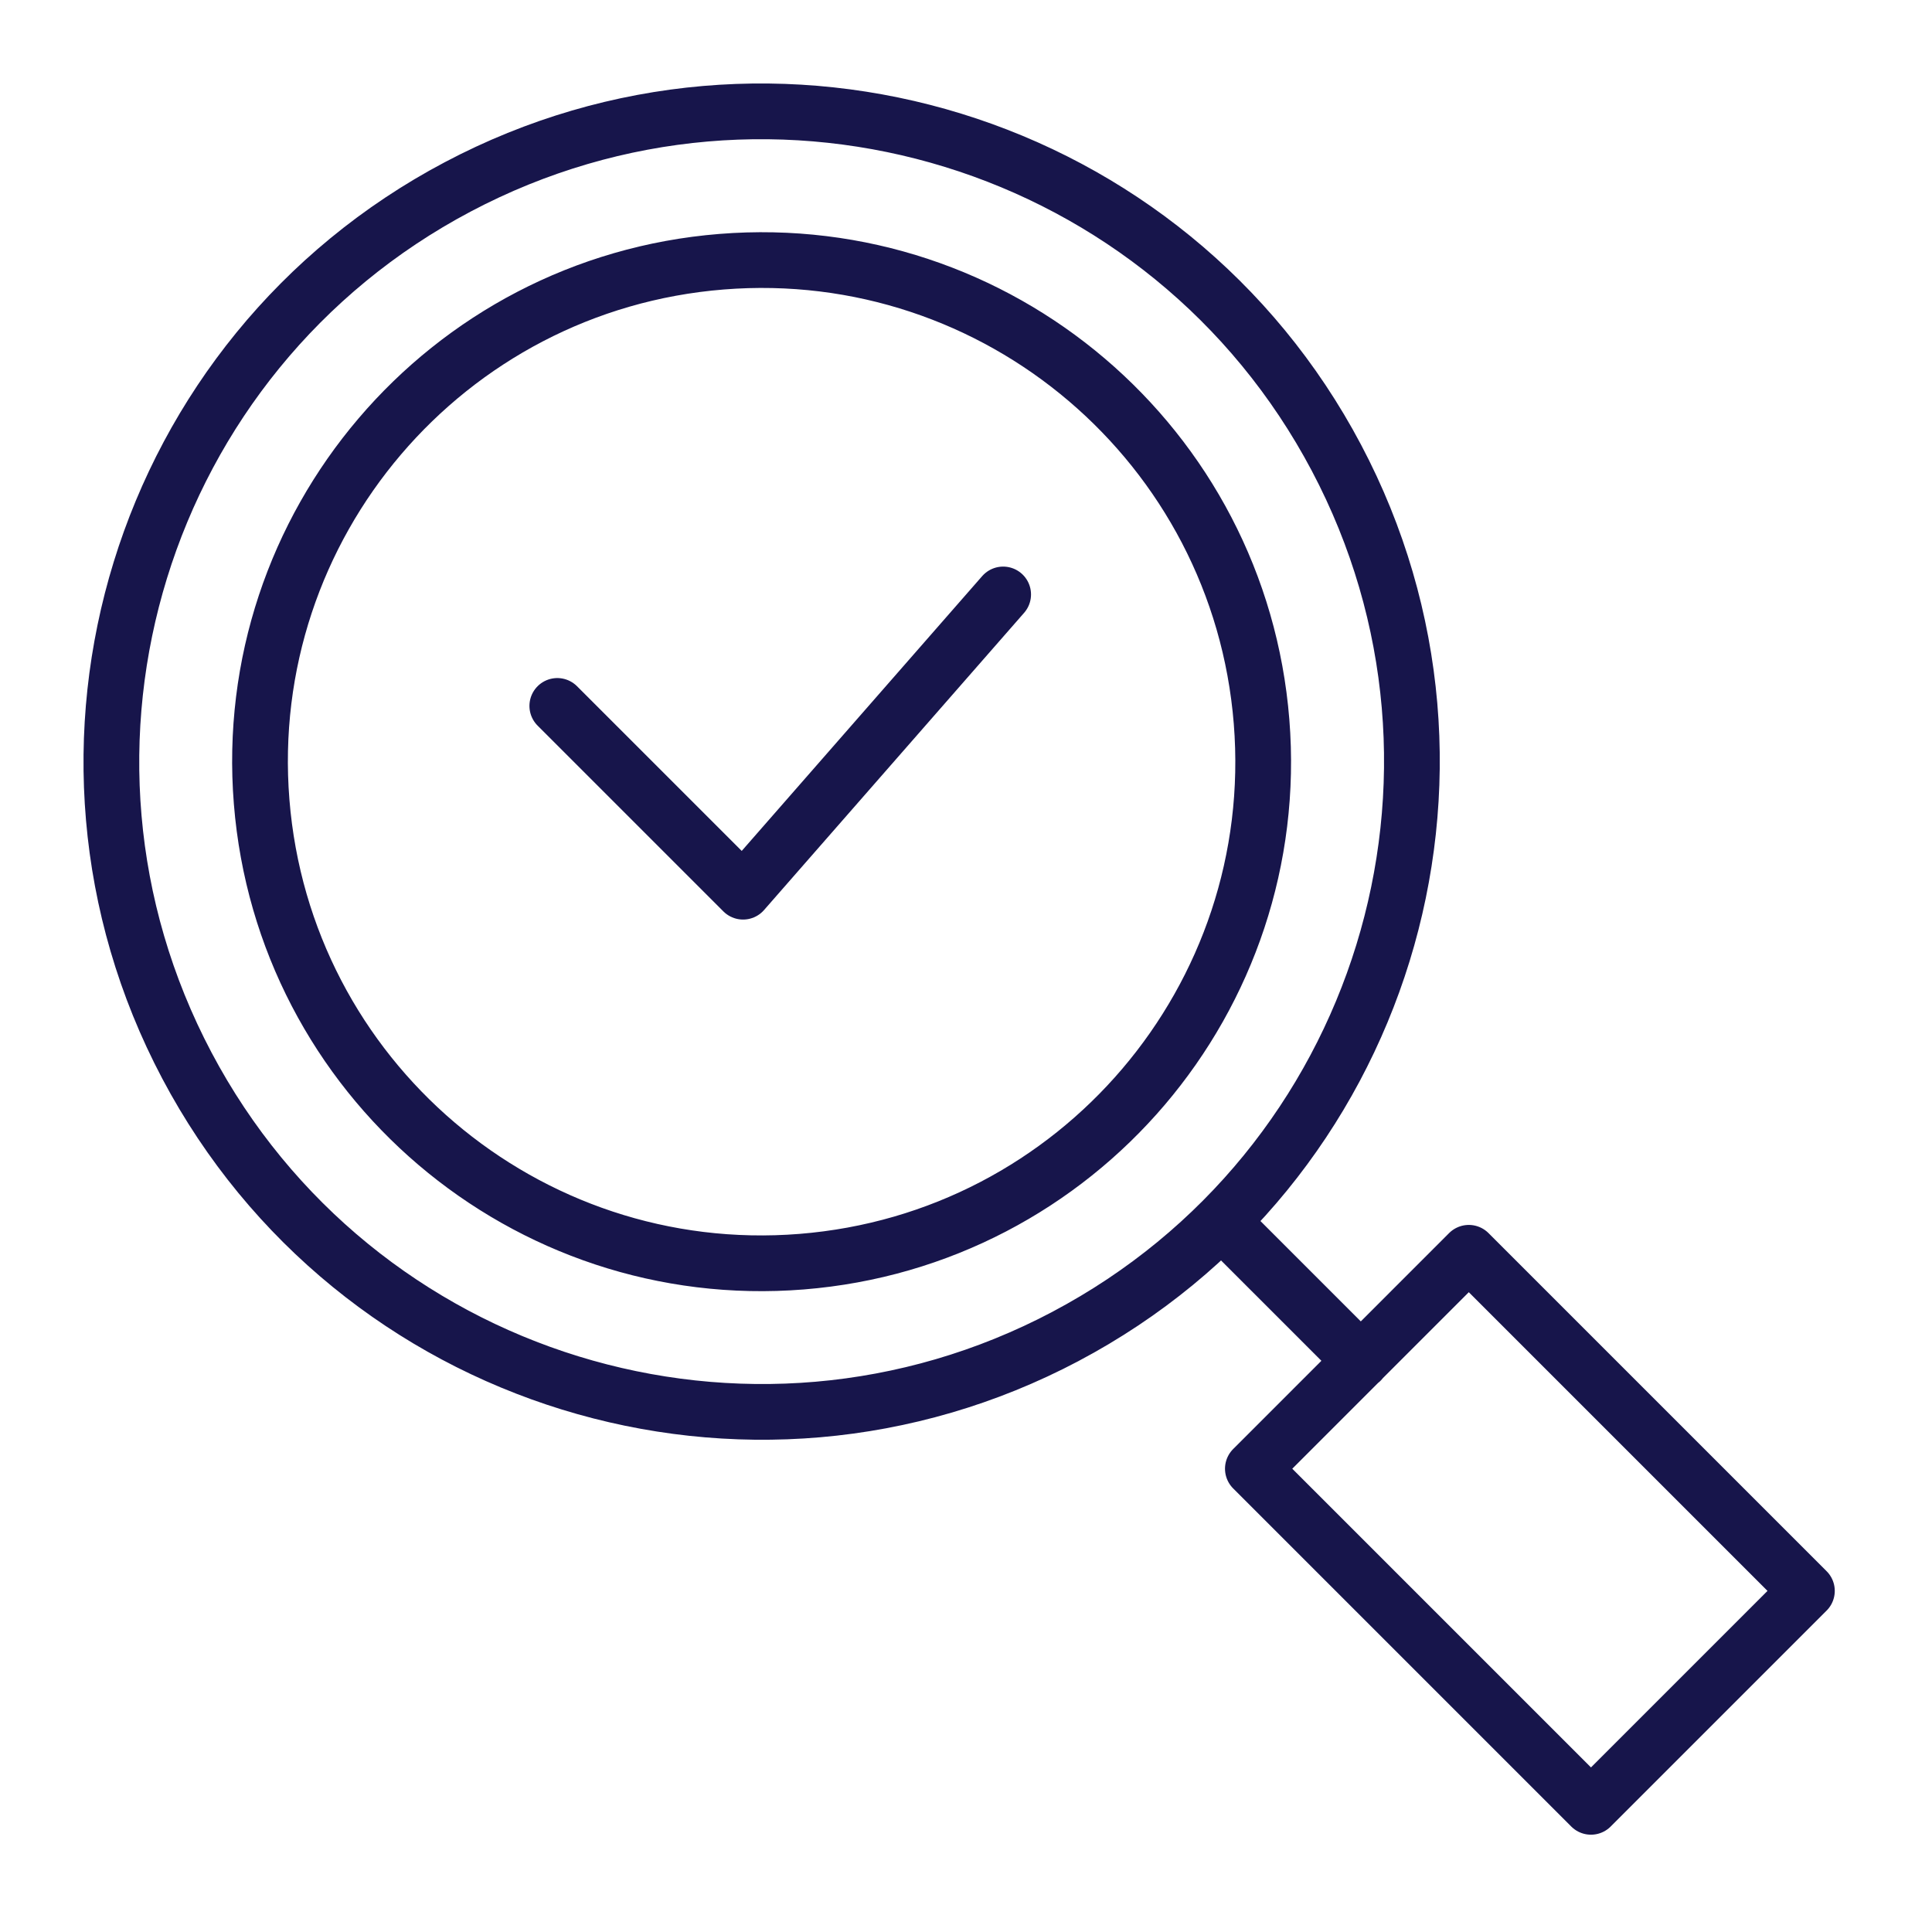 <svg fill="none" xmlns="http://www.w3.org/2000/svg" viewBox="0 0 52 52"><g clip-path="url(#a)" stroke="#17154B" stroke-width="1.5" stroke-miterlimit="10" stroke-linecap="round" stroke-linejoin="round"><path d="m15 19 5 5 7-8"/><path d="M28.679 35.969c8.543-4.517 11.808-15.106 7.29-23.65C31.452 3.776 20.863.512 12.32 5.03 3.777 9.546.513 20.135 5.03 28.679c4.518 8.543 15.106 11.807 23.65 7.29Z"/><path d="M21.577 33.958c7.432-.596 12.974-7.104 12.378-14.536C33.36 11.99 26.852 6.448 19.42 7.044 11.988 7.64 6.446 14.148 7.042 21.58c.595 7.432 7.103 12.974 14.535 12.378Zm17.956-.239-5.812 5.812 9.1 9.1 5.812-5.812-9.1-9.1Zm-6.403-.589 3.5 3.5"/></g><defs><clipPath id="a"><path fill="#fff" d="M0 0h52v52H0z"/></clipPath></defs></svg>